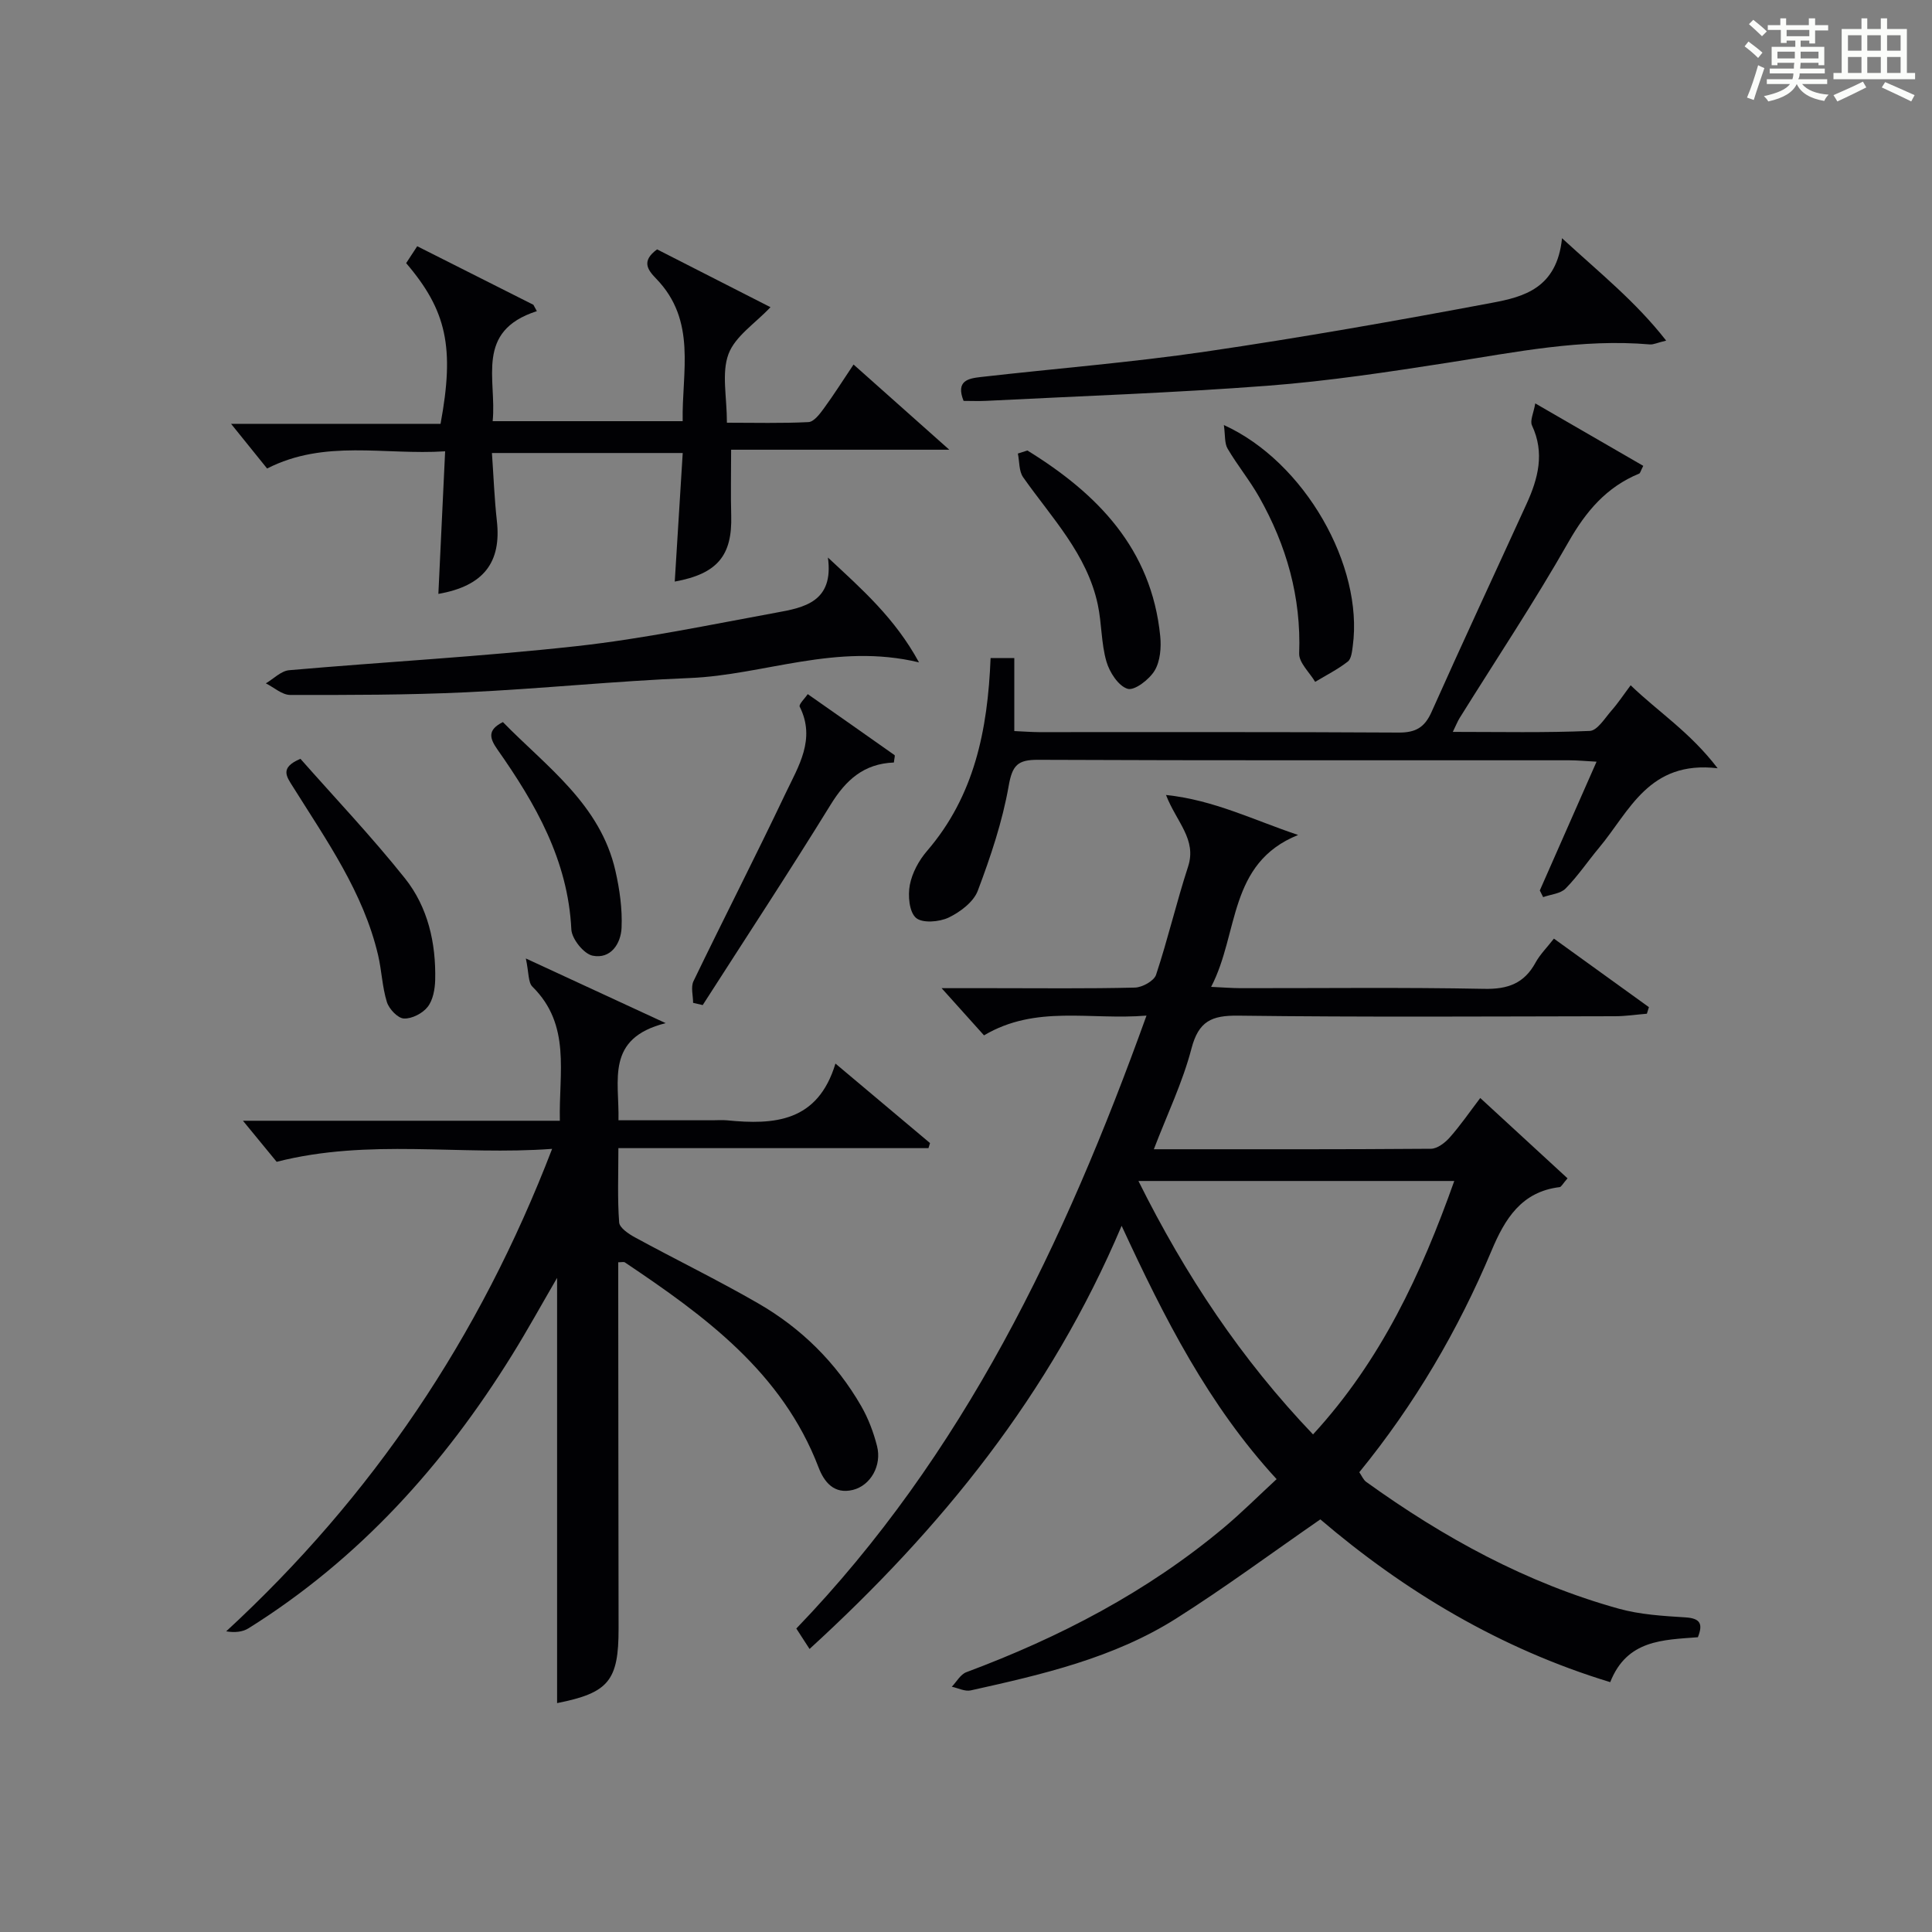 <?xml version="1.0" encoding="utf-8"?>
<svg version="1.1" id="漢_ZDIC_典" xmlns="http://www.w3.org/2000/svg" xmlns:xlink="http://www.w3.org/1999/xlink" x="0px" y="0px"
	 viewBox="0 0 400 400" style="enable-background:new 0 0 400 400;" xml:space="preserve">
<rect x="0" y="0" width="400" height="400" fill="#808080" stroke="none"/>
<style type="text/css">
	.st1{fill:#010104;}
	.st0{fill:#fbfcfa;}
</style>
<g>
	<path class="st0" d="M361.2,9.6l0.8-1c0.9,0.7,1.9,1.4,2.9,2.3L364,12C363,11,362,10.2,361.2,9.6z M361.7,20.2
		c0.9-2.1,1.6-4.3,2.3-6.7c0.4,0.2,0.8,0.4,1.3,0.6c-0.7,2.1-1.5,4.3-2.2,6.6L361.7,20.2z M362.1,5l0.9-0.9c1,0.8,2,1.6,2.8,2.4
		l-1,1C363.9,6.6,363,5.8,362.1,5z M374.6,3.8h1.2v1.4h2.7v1.1h-2.7v2.7h-1.2V8.4h-1.8v1.3h4.9v3.8h-1.2v-0.5h-3.7
		c0,0.4-0.1,0.9-0.1,1.2h5.1v1h-5.2c0,0.5-0.1,0.9-0.3,1.2h6v1h-5.2c1.1,1.3,2.9,2,5.5,2.2c-0.4,0.4-0.7,0.8-0.9,1.3
		c-2.9-0.5-4.8-1.6-5.7-3.5H372c-0.8,1.7-2.7,2.9-5.9,3.6c-0.2-0.4-0.6-0.8-0.9-1.1c2.8-0.6,4.6-1.4,5.4-2.5h-4.8v-1h5.3
		c0.1-0.3,0.2-0.7,0.2-1.2h-4.9v-1h5c0-0.4,0-0.8,0.1-1.2H368v0.5h-1.2V9.7h4.9V8.4h-1.8v0.5h-1.2V6.2H366V5.2h2.6V3.8h1.2v1.4h4.7
		V3.8z M368,12.1h3.6c0-0.4,0-0.9,0-1.4H368V12.1z M369.9,7.5h4.7V6.2h-4.7V7.5z M376.5,10.7h-3.7c0,0.5,0,1,0,1.4h3.7V10.7z"/>
	<path class="st0" d="M385.3,3.8h1.3V6h2.8V3.8h1.3V6h4.1v9.1h1.7v1.3h-16.9v-1.3h1.7V6h4.1V3.8z M385.7,16.9l0.7,1.2
		c-1.8,0.9-3.8,1.9-6,2.9c-0.2-0.4-0.5-0.8-0.8-1.3C381.9,18.7,383.9,17.8,385.7,16.9z M382.6,10.5h2.8V7.3h-2.8V10.5z M382.6,15.1
		h2.8v-3.3h-2.8V15.1z M386.6,10.5h2.8V7.3h-2.8V10.5z M386.6,15.1h2.8v-3.3h-2.8V15.1z M390.3,17c2.1,0.9,4.1,1.8,6.1,2.7l-0.7,1.3
		c-2.2-1.1-4.2-2-6.1-2.9L390.3,17z M393.5,7.3h-2.8v3.2h2.8V7.3z M390.7,15.1h2.8v-3.3h-2.8V15.1z"/>
	
	<path class="st1" d="M232.22,253.79c-14.78,34.91-37.35,62.69-64.61,87.61c-0.47-0.73-0.73-1.12-0.98-1.51c-0.53-0.82-1.06-1.64-1.76-2.72
		c34.58-35.93,55.48-79.59,72.5-126.9c-11.71,0.97-22.9-2.28-33.64,4.09c-2.61-2.9-5.2-5.78-8.78-9.77c4.4,0,7.46,0,10.53,0
		c9.83,0,19.67,0.12,29.49-0.12c1.53-0.04,3.96-1.38,4.38-2.65c2.45-7.39,4.22-15,6.63-22.4c1.84-5.65-2.41-9.23-4.57-14.83
		c9.94,1.05,18.08,5.18,27.35,8.28c-14.55,5.87-12.21,20.34-18.01,31.45c2.54,0.12,4.29,0.26,6.05,0.27
		c16.83,0.02,33.67-0.19,50.49,0.14c4.9,0.1,8.27-1.12,10.62-5.42c0.93-1.71,2.38-3.13,3.81-4.98c6.7,4.83,13.19,9.51,19.67,14.19
		c-0.14,0.45-0.28,0.91-0.42,1.36c-2.21,0.18-4.41,0.52-6.62,0.52c-26,0.04-52,0.21-77.99-0.12c-5.52-0.07-8.2,1.15-9.68,6.81
		c-1.82,6.98-5.01,13.59-7.79,20.85c19.45,0,38.41,0.05,57.37-0.1c1.33-0.01,2.93-1.25,3.91-2.36c2.18-2.46,4.06-5.2,6.3-8.15
		c6.22,5.72,12.13,11.17,18.07,16.63c-0.99,1.13-1.28,1.77-1.63,1.82c-7.92,0.95-11.35,6.6-14.1,13.15
		c-6.93,16.49-15.9,31.8-27.38,45.88c0.51,0.74,0.83,1.57,1.43,2c16.03,11.54,33.17,20.94,52.29,26.25c4.43,1.23,9.17,1.51,13.8,1.8
		c3.18,0.2,3.63,1.42,2.58,4.11c-7.2,0.57-14.68,0.49-18.15,9.3c-22.8-6.92-42.68-18.89-60.02-33.7
		c-10.16,7.03-19.76,14.14-29.82,20.51c-12.97,8.21-27.79,11.62-42.57,14.9c-1.19,0.26-2.6-0.48-3.91-0.76
		c0.99-1.03,1.8-2.56,3.01-3.01c19.32-7.21,37.39-16.61,53.28-29.9c3.68-3.08,7.08-6.49,10.96-10.07
		C250.21,290.92,241.11,273,232.22,253.79z M301.09,244.51c-22,0-43.35,0-65.39,0c9.74,19.57,21.31,36.94,36.15,52.47
		C285.95,281.64,294.26,263.72,301.09,244.51z"/>
	<path class="st1" d="M128,261.34c0,1.61,0,3.21,0,4.81c0.02,23.66,0.03,47.32,0.07,70.98c0.02,10.85-2.05,13.36-12.73,15.48
		c0-29.14,0-58.33,0-88.04c-3.19,5.48-6.1,10.77-9.28,15.9c-14.12,22.79-31.68,42.31-54.59,56.64c-1.24,0.78-2.86,0.94-4.64,0.64
		c30.25-27.9,52.44-60.75,67.48-99.89c-19.21,1.42-37.88-2.2-57.03,2.68c-1.76-2.14-4.02-4.89-6.98-8.5c22.42,0,43.77,0,65.61,0
		c-0.23-9.98,2.37-19.82-5.68-27.76c-0.9-0.89-0.72-2.87-1.36-5.84c10.15,4.69,18.64,8.62,28.95,13.39
		c-12.54,3.16-9.57,11.83-9.77,20.11c6.61,0,13.04,0,19.46,0c1,0,2.01-0.08,3,0.01c9.77,0.97,18.8,0.38,22.46-11.75
		c7.03,5.91,13.31,11.19,19.58,16.46c-0.11,0.35-0.21,0.7-0.32,1.05c-21.16,0-42.33,0-64.2,0c0,5.55-0.21,10.49,0.16,15.38
		c0.08,1.12,1.96,2.38,3.28,3.1c8.47,4.61,17.16,8.84,25.51,13.66c8.93,5.15,16.15,12.28,21.32,21.26c1.47,2.55,2.55,5.42,3.28,8.28
		c1.03,4.02-1.33,8.17-5,9.08c-3.88,0.95-5.94-1.6-7.11-4.67c-7.53-19.68-23.53-31.32-40.09-42.43
		C129.17,261.21,128.78,261.34,128,261.34z"/>
	<path class="st1" d="M205.09,136.25c1.79,0,3.19,0,4.91,0c0,5.01,0,9.79,0,15.11c1.9,0.08,3.5,0.21,5.1,0.22c24.82,0.01,49.65-0.06,74.47,0.09
		c3.5,0.02,5.37-1.03,6.81-4.25c6.43-14.41,13.11-28.71,19.66-43.06c2.41-5.26,3.82-10.57,1.14-16.28
		c-0.46-0.99,0.34-2.56,0.68-4.56c7.94,4.59,15.17,8.77,22.36,12.93c-0.55,1.07-0.63,1.51-0.84,1.6c-6.76,2.78-11,7.78-14.62,14.13
		c-7.06,12.42-15,24.34-22.56,36.48c-0.41,0.66-0.7,1.4-1.41,2.87c9.86,0,19.12,0.2,28.36-0.2c1.56-0.07,3.11-2.63,4.48-4.2
		c1.39-1.58,2.56-3.36,3.98-5.25c5.67,5.48,12.24,9.64,18.01,17.18c-14.27-1.68-18.24,8.91-24.52,16.42
		c-2.35,2.81-4.4,5.88-6.96,8.48c-1.06,1.08-3.07,1.21-4.65,1.78c-0.23-0.46-0.46-0.92-0.69-1.38c3.8-8.63,7.6-17.25,11.75-26.66
		c-2.24-0.12-3.96-0.29-5.67-0.29c-36.65-0.02-73.31,0.06-109.96-0.1c-4.21-0.02-5.33,1.11-6.08,5.39c-1.3,7.4-3.74,14.66-6.4,21.72
		c-0.88,2.33-3.65,4.41-6.05,5.56c-1.94,0.92-5.46,1.2-6.76,0.04c-1.4-1.24-1.68-4.6-1.26-6.81c0.48-2.5,1.88-5.08,3.57-7.04
		C201.71,164.82,204.5,151.2,205.09,136.25z"/>
	<path class="st1" d="M90.76,122.96c0.47-9.84,0.91-19.27,1.4-29.52C79.57,94.26,67.25,90.9,55.3,97c-2.17-2.69-4.42-5.48-7.46-9.25
		c15.21,0,29.37,0,43.37,0c2.94-15.82,1.26-23.47-7.12-33.27c0.67-1.02,1.37-2.1,2.29-3.5c8.08,4.07,16.07,8.1,24.05,12.12
		c0.24,0.44,0.48,0.88,0.72,1.32c-12.91,4.14-8.27,14.13-9.15,22.78c13.12,0,25.87,0,39.34,0c-0.2-10.14,2.99-20.8-5.51-29.53
		c-1.84-1.89-3.02-3.67,0.21-6.04c7.67,3.91,15.59,7.95,23.48,11.97c-3.18,3.37-7.31,6.01-8.69,9.69
		c-1.47,3.94-0.33,8.84-0.33,14.23c5.75,0,11.33,0.15,16.89-0.13c1.11-0.06,2.32-1.65,3.15-2.79c2.06-2.81,3.92-5.76,6.18-9.13
		c6.35,5.65,12.51,11.13,19.82,17.64c-15.92,0-30.54,0-45.17,0c0,5.08-0.1,9.36,0.02,13.63c0.23,8.27-2.84,12.06-11.69,13.67
		c0.55-8.8,1.09-17.51,1.65-26.62c-13.16,0-26.02,0-39.5,0c0.34,4.85,0.51,9.47,1.02,14.05
		C103.83,116.39,100.18,121.32,90.76,122.96z"/>
	<path class="st1" d="M199.5,83c-1.69-4.22,1.06-4.65,3.54-4.94c15.51-1.77,31.1-3,46.54-5.26c19.85-2.91,39.62-6.4,59.34-10.11
		c6.49-1.22,13.43-2.97,14.48-13.37c7.96,7.32,15.23,13.1,21.56,21.2c-1.88,0.45-2.64,0.85-3.37,0.79
		c-14.09-1.22-27.8,1.6-41.59,3.75c-12.45,1.94-24.96,3.84-37.51,4.8c-19.38,1.48-38.83,2.14-58.25,3.13
		C202.61,83.07,200.97,83,199.5,83z"/>
	<path class="st1" d="M171.41,115.43c7.07,6.59,13.84,12.5,18.86,21.71c-17.16-4.12-32.06,2.62-47.5,3.24c-15.43,0.62-30.82,2.23-46.25,2.95
		c-12.13,0.57-24.29,0.57-36.43,0.55c-1.69,0-3.37-1.56-5.05-2.4c1.6-0.94,3.15-2.57,4.82-2.72c19.86-1.74,39.78-2.8,59.58-4.99
		c13.83-1.53,27.51-4.41,41.22-6.92C166.49,125.8,172.67,124.6,171.41,115.43z"/>
	<path class="st1" d="M185.07,157.87c-6.25,0.24-9.96,3.65-13.07,8.69c-8.62,13.98-17.65,27.71-26.51,41.53c-0.66-0.15-1.33-0.31-1.99-0.46
		c0-1.51-0.51-3.27,0.08-4.49c6.28-13.01,12.88-25.87,19.08-38.92c2.65-5.57,6.28-11.19,2.91-17.91c-0.24-0.47,1.07-1.71,1.66-2.6
		c6,4.2,12,8.4,17.98,12.63C185.34,156.45,185.16,156.98,185.07,157.87z"/>
	<path class="st1" d="M62.2,157.1c7.11,8.06,14.75,16.11,21.65,24.76c4.75,5.97,6.43,13.39,6.25,21.04c-0.05,1.9-0.45,4.16-1.56,5.57
		c-1.05,1.34-3.28,2.49-4.93,2.4c-1.27-0.07-3.06-1.97-3.51-3.41c-0.97-3.12-1.07-6.5-1.82-9.71c-3.06-13.03-10.7-23.78-17.63-34.86
		C59.3,160.75,57.88,158.94,62.2,157.1z"/>
	<path class="st1" d="M253.39,88c16.79,7.63,28.92,29.19,26.69,45.72c-0.15,1.13-0.29,2.67-1.03,3.25c-2.08,1.62-4.48,2.83-6.76,4.2
		c-1.16-1.96-3.38-3.97-3.31-5.89c0.43-11.67-2.62-22.35-8.28-32.37c-1.95-3.46-4.52-6.58-6.53-10.01
		C253.5,91.78,253.69,90.16,253.39,88z"/>
	<path class="st1" d="M212.71,93.27c14.5,8.94,25.69,20.33,27.5,38.41c0.24,2.37,0.01,5.23-1.16,7.17c-1.11,1.84-4.17,4.19-5.59,3.76
		c-1.91-0.58-3.75-3.43-4.39-5.66c-1.09-3.77-0.96-7.88-1.78-11.75c-2.22-10.49-9.57-18.01-15.46-26.39
		c-0.89-1.27-0.75-3.26-1.09-4.91C211.38,93.68,212.05,93.47,212.71,93.27z"/>
	<path class="st1" d="M104.12,149.5c9.06,9.27,20.17,17.02,23.3,30.81c0.87,3.83,1.44,7.86,1.27,11.76c-0.14,3.31-2.25,6.56-6.01,5.79
		c-1.82-0.38-4.29-3.47-4.39-5.43c-0.69-14.32-7.41-26.03-15.32-37.28C101.38,152.87,100.85,151.13,104.12,149.5z"/>
	
</g>
</svg>
